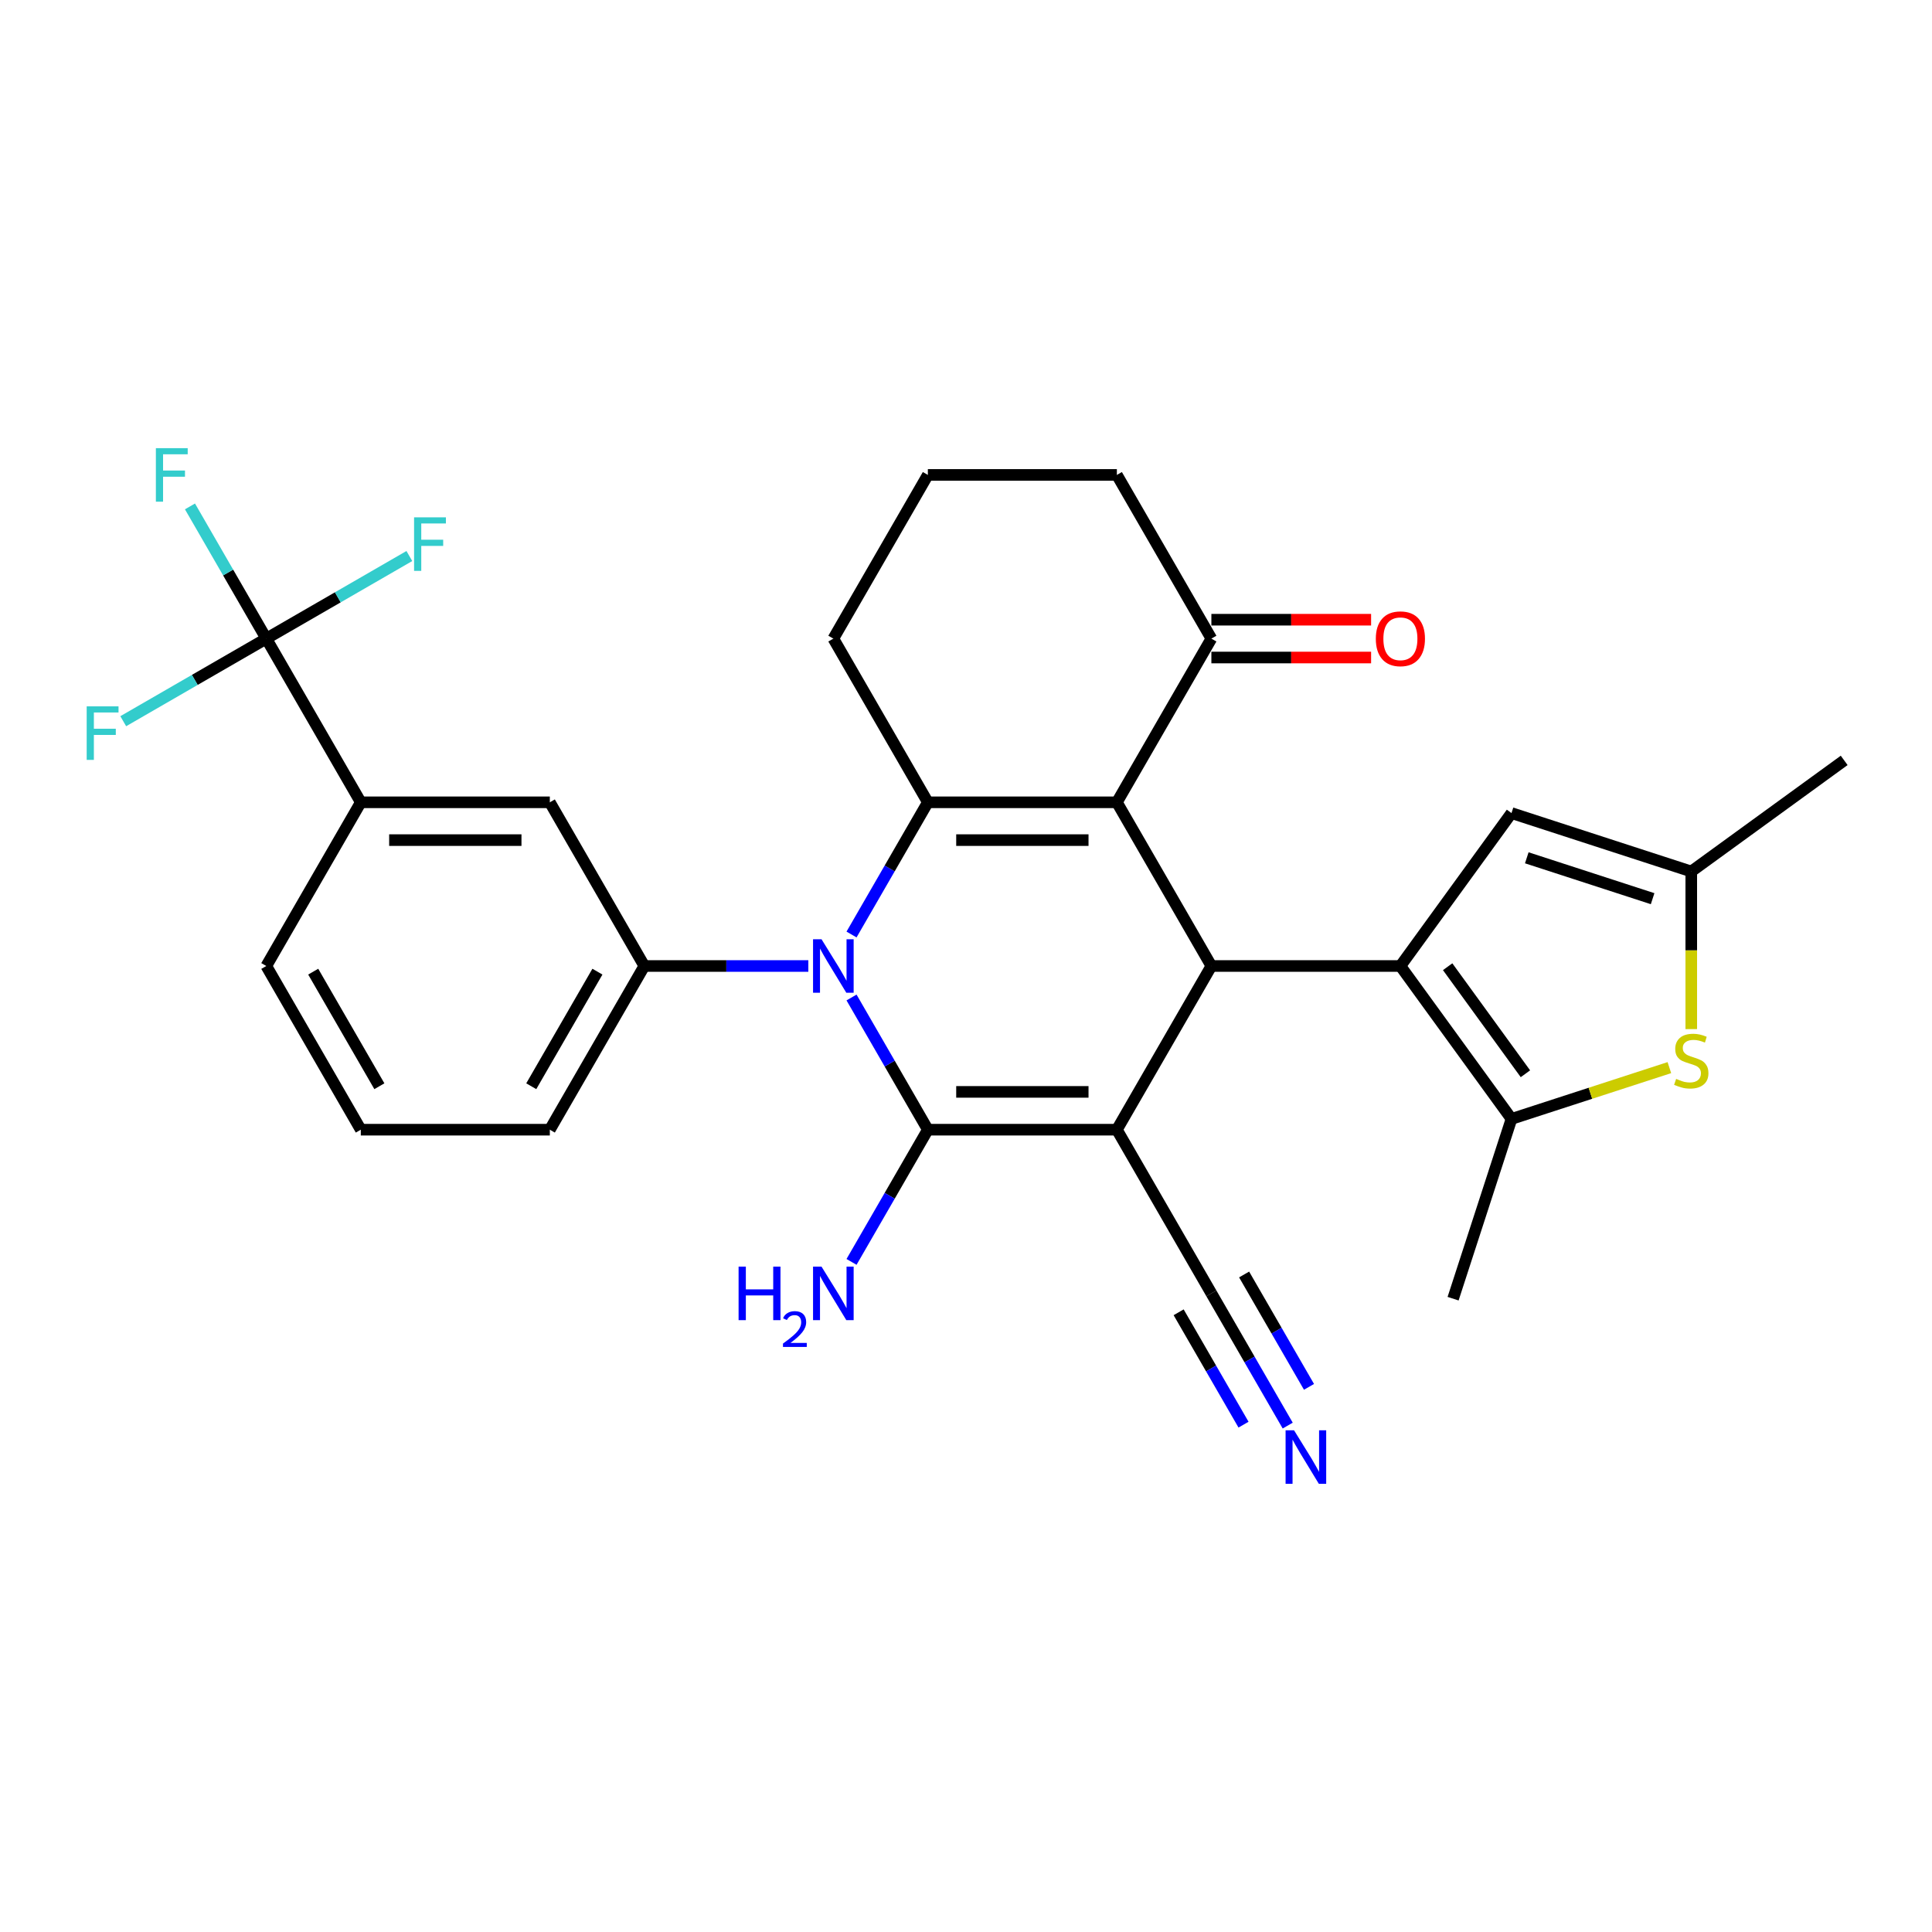 <?xml version='1.0' encoding='iso-8859-1'?>
<svg version='1.1' baseProfile='full'
              xmlns='http://www.w3.org/2000/svg'
                      xmlns:rdkit='http://www.rdkit.org/xml'
                      xmlns:xlink='http://www.w3.org/1999/xlink'
                  xml:space='preserve'
width='1000px' height='1000px' viewBox='0 0 1000 1000'>
<!-- END OF HEADER -->
<rect style='opacity:1.0;fill:#FFFFFF;stroke:none' width='1000' height='1000' x='0' y='0'> </rect>
<path class='bond-0' d='M 578.092,584.727 L 480.257,584.727' style='fill:none;fill-rule:evenodd;stroke:#000000;stroke-width:6px;stroke-linecap:butt;stroke-linejoin:miter;stroke-opacity:1' />
<path class='bond-0' d='M 563.416,565.16 L 494.932,565.16' style='fill:none;fill-rule:evenodd;stroke:#000000;stroke-width:6px;stroke-linecap:butt;stroke-linejoin:miter;stroke-opacity:1' />
<path class='bond-3' d='M 578.092,584.727 L 627.009,500' style='fill:none;fill-rule:evenodd;stroke:#000000;stroke-width:6px;stroke-linecap:butt;stroke-linejoin:miter;stroke-opacity:1' />
<path class='bond-11' d='M 578.092,584.727 L 627.009,669.455' style='fill:none;fill-rule:evenodd;stroke:#000000;stroke-width:6px;stroke-linecap:butt;stroke-linejoin:miter;stroke-opacity:1' />
<path class='bond-1' d='M 480.257,584.727 L 460.504,550.513' style='fill:none;fill-rule:evenodd;stroke:#000000;stroke-width:6px;stroke-linecap:butt;stroke-linejoin:miter;stroke-opacity:1' />
<path class='bond-1' d='M 460.504,550.513 L 440.75,516.299' style='fill:none;fill-rule:evenodd;stroke:#0000FF;stroke-width:6px;stroke-linecap:butt;stroke-linejoin:miter;stroke-opacity:1' />
<path class='bond-17' d='M 480.257,584.727 L 460.504,618.941' style='fill:none;fill-rule:evenodd;stroke:#000000;stroke-width:6px;stroke-linecap:butt;stroke-linejoin:miter;stroke-opacity:1' />
<path class='bond-17' d='M 460.504,618.941 L 440.75,653.155' style='fill:none;fill-rule:evenodd;stroke:#0000FF;stroke-width:6px;stroke-linecap:butt;stroke-linejoin:miter;stroke-opacity:1' />
<path class='bond-7' d='M 418.386,500 L 375.946,500' style='fill:none;fill-rule:evenodd;stroke:#0000FF;stroke-width:6px;stroke-linecap:butt;stroke-linejoin:miter;stroke-opacity:1' />
<path class='bond-7' d='M 375.946,500 L 333.505,500' style='fill:none;fill-rule:evenodd;stroke:#000000;stroke-width:6px;stroke-linecap:butt;stroke-linejoin:miter;stroke-opacity:1' />
<path class='bond-30' d='M 440.75,483.701 L 460.504,449.487' style='fill:none;fill-rule:evenodd;stroke:#0000FF;stroke-width:6px;stroke-linecap:butt;stroke-linejoin:miter;stroke-opacity:1' />
<path class='bond-30' d='M 460.504,449.487 L 480.257,415.273' style='fill:none;fill-rule:evenodd;stroke:#000000;stroke-width:6px;stroke-linecap:butt;stroke-linejoin:miter;stroke-opacity:1' />
<path class='bond-2' d='M 578.092,415.273 L 627.009,500' style='fill:none;fill-rule:evenodd;stroke:#000000;stroke-width:6px;stroke-linecap:butt;stroke-linejoin:miter;stroke-opacity:1' />
<path class='bond-4' d='M 578.092,415.273 L 480.257,415.273' style='fill:none;fill-rule:evenodd;stroke:#000000;stroke-width:6px;stroke-linecap:butt;stroke-linejoin:miter;stroke-opacity:1' />
<path class='bond-4' d='M 563.416,434.84 L 494.932,434.84' style='fill:none;fill-rule:evenodd;stroke:#000000;stroke-width:6px;stroke-linecap:butt;stroke-linejoin:miter;stroke-opacity:1' />
<path class='bond-13' d='M 578.092,415.273 L 627.009,330.545' style='fill:none;fill-rule:evenodd;stroke:#000000;stroke-width:6px;stroke-linecap:butt;stroke-linejoin:miter;stroke-opacity:1' />
<path class='bond-5' d='M 627.009,500 L 724.844,500' style='fill:none;fill-rule:evenodd;stroke:#000000;stroke-width:6px;stroke-linecap:butt;stroke-linejoin:miter;stroke-opacity:1' />
<path class='bond-22' d='M 480.257,415.273 L 431.34,330.545' style='fill:none;fill-rule:evenodd;stroke:#000000;stroke-width:6px;stroke-linecap:butt;stroke-linejoin:miter;stroke-opacity:1' />
<path class='bond-6' d='M 724.844,500 L 782.349,579.15' style='fill:none;fill-rule:evenodd;stroke:#000000;stroke-width:6px;stroke-linecap:butt;stroke-linejoin:miter;stroke-opacity:1' />
<path class='bond-6' d='M 749.299,500.371 L 789.553,555.776' style='fill:none;fill-rule:evenodd;stroke:#000000;stroke-width:6px;stroke-linecap:butt;stroke-linejoin:miter;stroke-opacity:1' />
<path class='bond-10' d='M 724.844,500 L 782.349,420.85' style='fill:none;fill-rule:evenodd;stroke:#000000;stroke-width:6px;stroke-linecap:butt;stroke-linejoin:miter;stroke-opacity:1' />
<path class='bond-8' d='M 782.349,579.15 L 823.208,565.874' style='fill:none;fill-rule:evenodd;stroke:#000000;stroke-width:6px;stroke-linecap:butt;stroke-linejoin:miter;stroke-opacity:1' />
<path class='bond-8' d='M 823.208,565.874 L 864.066,552.598' style='fill:none;fill-rule:evenodd;stroke:#CCCC00;stroke-width:6px;stroke-linecap:butt;stroke-linejoin:miter;stroke-opacity:1' />
<path class='bond-24' d='M 782.349,579.15 L 752.117,672.196' style='fill:none;fill-rule:evenodd;stroke:#000000;stroke-width:6px;stroke-linecap:butt;stroke-linejoin:miter;stroke-opacity:1' />
<path class='bond-16' d='M 333.505,500 L 284.588,415.273' style='fill:none;fill-rule:evenodd;stroke:#000000;stroke-width:6px;stroke-linecap:butt;stroke-linejoin:miter;stroke-opacity:1' />
<path class='bond-23' d='M 333.505,500 L 284.588,584.727' style='fill:none;fill-rule:evenodd;stroke:#000000;stroke-width:6px;stroke-linecap:butt;stroke-linejoin:miter;stroke-opacity:1' />
<path class='bond-23' d='M 309.222,502.926 L 274.98,562.235' style='fill:none;fill-rule:evenodd;stroke:#000000;stroke-width:6px;stroke-linecap:butt;stroke-linejoin:miter;stroke-opacity:1' />
<path class='bond-31' d='M 875.396,532.657 L 875.396,491.87' style='fill:none;fill-rule:evenodd;stroke:#CCCC00;stroke-width:6px;stroke-linecap:butt;stroke-linejoin:miter;stroke-opacity:1' />
<path class='bond-31' d='M 875.396,491.87 L 875.396,451.083' style='fill:none;fill-rule:evenodd;stroke:#000000;stroke-width:6px;stroke-linecap:butt;stroke-linejoin:miter;stroke-opacity:1' />
<path class='bond-9' d='M 137.836,330.545 L 186.753,415.273' style='fill:none;fill-rule:evenodd;stroke:#000000;stroke-width:6px;stroke-linecap:butt;stroke-linejoin:miter;stroke-opacity:1' />
<path class='bond-19' d='M 137.836,330.545 L 118.082,296.331' style='fill:none;fill-rule:evenodd;stroke:#000000;stroke-width:6px;stroke-linecap:butt;stroke-linejoin:miter;stroke-opacity:1' />
<path class='bond-19' d='M 118.082,296.331 L 98.329,262.117' style='fill:none;fill-rule:evenodd;stroke:#33CCCC;stroke-width:6px;stroke-linecap:butt;stroke-linejoin:miter;stroke-opacity:1' />
<path class='bond-20' d='M 137.836,330.545 L 174.858,309.171' style='fill:none;fill-rule:evenodd;stroke:#000000;stroke-width:6px;stroke-linecap:butt;stroke-linejoin:miter;stroke-opacity:1' />
<path class='bond-20' d='M 174.858,309.171 L 211.88,287.796' style='fill:none;fill-rule:evenodd;stroke:#33CCCC;stroke-width:6px;stroke-linecap:butt;stroke-linejoin:miter;stroke-opacity:1' />
<path class='bond-21' d='M 137.836,330.545 L 100.814,351.92' style='fill:none;fill-rule:evenodd;stroke:#000000;stroke-width:6px;stroke-linecap:butt;stroke-linejoin:miter;stroke-opacity:1' />
<path class='bond-21' d='M 100.814,351.92 L 63.792,373.295' style='fill:none;fill-rule:evenodd;stroke:#33CCCC;stroke-width:6px;stroke-linecap:butt;stroke-linejoin:miter;stroke-opacity:1' />
<path class='bond-12' d='M 782.349,420.85 L 875.396,451.083' style='fill:none;fill-rule:evenodd;stroke:#000000;stroke-width:6px;stroke-linecap:butt;stroke-linejoin:miter;stroke-opacity:1' />
<path class='bond-12' d='M 790.26,443.994 L 855.392,465.157' style='fill:none;fill-rule:evenodd;stroke:#000000;stroke-width:6px;stroke-linecap:butt;stroke-linejoin:miter;stroke-opacity:1' />
<path class='bond-14' d='M 627.009,669.455 L 646.762,703.669' style='fill:none;fill-rule:evenodd;stroke:#000000;stroke-width:6px;stroke-linecap:butt;stroke-linejoin:miter;stroke-opacity:1' />
<path class='bond-14' d='M 646.762,703.669 L 666.516,737.883' style='fill:none;fill-rule:evenodd;stroke:#0000FF;stroke-width:6px;stroke-linecap:butt;stroke-linejoin:miter;stroke-opacity:1' />
<path class='bond-14' d='M 610.063,679.238 L 626.854,708.32' style='fill:none;fill-rule:evenodd;stroke:#000000;stroke-width:6px;stroke-linecap:butt;stroke-linejoin:miter;stroke-opacity:1' />
<path class='bond-14' d='M 626.854,708.32 L 643.644,737.402' style='fill:none;fill-rule:evenodd;stroke:#0000FF;stroke-width:6px;stroke-linecap:butt;stroke-linejoin:miter;stroke-opacity:1' />
<path class='bond-14' d='M 643.954,659.671 L 660.745,688.753' style='fill:none;fill-rule:evenodd;stroke:#000000;stroke-width:6px;stroke-linecap:butt;stroke-linejoin:miter;stroke-opacity:1' />
<path class='bond-14' d='M 660.745,688.753 L 677.535,717.835' style='fill:none;fill-rule:evenodd;stroke:#0000FF;stroke-width:6px;stroke-linecap:butt;stroke-linejoin:miter;stroke-opacity:1' />
<path class='bond-27' d='M 875.396,451.083 L 954.545,393.577' style='fill:none;fill-rule:evenodd;stroke:#000000;stroke-width:6px;stroke-linecap:butt;stroke-linejoin:miter;stroke-opacity:1' />
<path class='bond-18' d='M 627.009,340.329 L 668.344,340.329' style='fill:none;fill-rule:evenodd;stroke:#000000;stroke-width:6px;stroke-linecap:butt;stroke-linejoin:miter;stroke-opacity:1' />
<path class='bond-18' d='M 668.344,340.329 L 709.679,340.329' style='fill:none;fill-rule:evenodd;stroke:#FF0000;stroke-width:6px;stroke-linecap:butt;stroke-linejoin:miter;stroke-opacity:1' />
<path class='bond-18' d='M 627.009,320.762 L 668.344,320.762' style='fill:none;fill-rule:evenodd;stroke:#000000;stroke-width:6px;stroke-linecap:butt;stroke-linejoin:miter;stroke-opacity:1' />
<path class='bond-18' d='M 668.344,320.762 L 709.679,320.762' style='fill:none;fill-rule:evenodd;stroke:#FF0000;stroke-width:6px;stroke-linecap:butt;stroke-linejoin:miter;stroke-opacity:1' />
<path class='bond-25' d='M 627.009,330.545 L 578.092,245.818' style='fill:none;fill-rule:evenodd;stroke:#000000;stroke-width:6px;stroke-linecap:butt;stroke-linejoin:miter;stroke-opacity:1' />
<path class='bond-15' d='M 186.753,415.273 L 284.588,415.273' style='fill:none;fill-rule:evenodd;stroke:#000000;stroke-width:6px;stroke-linecap:butt;stroke-linejoin:miter;stroke-opacity:1' />
<path class='bond-15' d='M 201.428,434.84 L 269.913,434.84' style='fill:none;fill-rule:evenodd;stroke:#000000;stroke-width:6px;stroke-linecap:butt;stroke-linejoin:miter;stroke-opacity:1' />
<path class='bond-33' d='M 186.753,415.273 L 137.836,500' style='fill:none;fill-rule:evenodd;stroke:#000000;stroke-width:6px;stroke-linecap:butt;stroke-linejoin:miter;stroke-opacity:1' />
<path class='bond-32' d='M 431.34,330.545 L 480.257,245.818' style='fill:none;fill-rule:evenodd;stroke:#000000;stroke-width:6px;stroke-linecap:butt;stroke-linejoin:miter;stroke-opacity:1' />
<path class='bond-29' d='M 284.588,584.727 L 186.753,584.727' style='fill:none;fill-rule:evenodd;stroke:#000000;stroke-width:6px;stroke-linecap:butt;stroke-linejoin:miter;stroke-opacity:1' />
<path class='bond-28' d='M 578.092,245.818 L 480.257,245.818' style='fill:none;fill-rule:evenodd;stroke:#000000;stroke-width:6px;stroke-linecap:butt;stroke-linejoin:miter;stroke-opacity:1' />
<path class='bond-26' d='M 137.836,500 L 186.753,584.727' style='fill:none;fill-rule:evenodd;stroke:#000000;stroke-width:6px;stroke-linecap:butt;stroke-linejoin:miter;stroke-opacity:1' />
<path class='bond-26' d='M 162.119,502.926 L 196.361,562.235' style='fill:none;fill-rule:evenodd;stroke:#000000;stroke-width:6px;stroke-linecap:butt;stroke-linejoin:miter;stroke-opacity:1' />
<path  class='atom-2' d='M 425.215 486.147
L 434.294 500.822
Q 435.194 502.27, 436.642 504.892
Q 438.09 507.514, 438.169 507.67
L 438.169 486.147
L 441.847 486.147
L 441.847 513.853
L 438.051 513.853
L 428.307 497.809
Q 427.172 495.93, 425.959 493.778
Q 424.785 491.625, 424.433 490.96
L 424.433 513.853
L 420.832 513.853
L 420.832 486.147
L 425.215 486.147
' fill='#0000FF'/>
<path  class='atom-9' d='M 867.569 558.427
Q 867.882 558.544, 869.173 559.092
Q 870.465 559.64, 871.874 559.992
Q 873.321 560.305, 874.73 560.305
Q 877.352 560.305, 878.878 559.053
Q 880.405 557.762, 880.405 555.531
Q 880.405 554.005, 879.622 553.066
Q 878.878 552.126, 877.704 551.618
Q 876.53 551.109, 874.574 550.522
Q 872.108 549.778, 870.621 549.074
Q 869.173 548.369, 868.117 546.882
Q 867.099 545.395, 867.099 542.891
Q 867.099 539.408, 869.447 537.255
Q 871.834 535.103, 876.53 535.103
Q 879.739 535.103, 883.379 536.629
L 882.479 539.643
Q 879.152 538.273, 876.648 538.273
Q 873.948 538.273, 872.461 539.408
Q 870.973 540.504, 871.013 542.421
Q 871.013 543.908, 871.756 544.808
Q 872.539 545.708, 873.635 546.217
Q 874.769 546.726, 876.648 547.313
Q 879.152 548.096, 880.64 548.878
Q 882.127 549.661, 883.183 551.265
Q 884.279 552.831, 884.279 555.531
Q 884.279 559.366, 881.696 561.44
Q 879.152 563.475, 874.887 563.475
Q 872.421 563.475, 870.543 562.927
Q 868.704 562.418, 866.512 561.518
L 867.569 558.427
' fill='#CCCC00'/>
<path  class='atom-15' d='M 669.802 740.328
L 678.881 755.004
Q 679.781 756.452, 681.229 759.074
Q 682.677 761.696, 682.755 761.852
L 682.755 740.328
L 686.434 740.328
L 686.434 768.035
L 682.638 768.035
L 672.893 751.99
Q 671.759 750.112, 670.545 747.96
Q 669.371 745.807, 669.019 745.142
L 669.019 768.035
L 665.419 768.035
L 665.419 740.328
L 669.802 740.328
' fill='#0000FF'/>
<path  class='atom-18' d='M 382.292 655.601
L 386.049 655.601
L 386.049 667.38
L 400.216 667.38
L 400.216 655.601
L 403.973 655.601
L 403.973 683.308
L 400.216 683.308
L 400.216 670.511
L 386.049 670.511
L 386.049 683.308
L 382.292 683.308
L 382.292 655.601
' fill='#0000FF'/>
<path  class='atom-18' d='M 405.316 682.336
Q 405.987 680.605, 407.589 679.65
Q 409.19 678.668, 411.411 678.668
Q 414.175 678.668, 415.725 680.166
Q 417.274 681.664, 417.274 684.325
Q 417.274 687.037, 415.26 689.568
Q 413.271 692.099, 409.138 695.095
L 417.584 695.095
L 417.584 697.161
L 405.264 697.161
L 405.264 695.431
Q 408.673 693.003, 410.688 691.195
Q 412.728 689.387, 413.71 687.76
Q 414.691 686.133, 414.691 684.454
Q 414.691 682.697, 413.813 681.716
Q 412.935 680.734, 411.411 680.734
Q 409.939 680.734, 408.957 681.329
Q 407.976 681.923, 407.279 683.24
L 405.316 682.336
' fill='#0000FF'/>
<path  class='atom-18' d='M 425.215 655.601
L 434.294 670.276
Q 435.194 671.724, 436.642 674.346
Q 438.09 676.968, 438.169 677.125
L 438.169 655.601
L 441.847 655.601
L 441.847 683.308
L 438.051 683.308
L 428.307 667.263
Q 427.172 665.385, 425.959 663.232
Q 424.785 661.08, 424.433 660.415
L 424.433 683.308
L 420.832 683.308
L 420.832 655.601
L 425.215 655.601
' fill='#0000FF'/>
<path  class='atom-19' d='M 712.125 330.624
Q 712.125 323.971, 715.412 320.253
Q 718.7 316.536, 724.844 316.536
Q 730.988 316.536, 734.275 320.253
Q 737.562 323.971, 737.562 330.624
Q 737.562 337.355, 734.236 341.19
Q 730.909 344.986, 724.844 344.986
Q 718.739 344.986, 715.412 341.19
Q 712.125 337.394, 712.125 330.624
M 724.844 341.855
Q 729.07 341.855, 731.34 339.038
Q 733.649 336.181, 733.649 330.624
Q 733.649 325.184, 731.34 322.445
Q 729.07 319.666, 724.844 319.666
Q 720.617 319.666, 718.308 322.406
Q 716.038 325.145, 716.038 330.624
Q 716.038 336.22, 718.308 339.038
Q 720.617 341.855, 724.844 341.855
' fill='#FF0000'/>
<path  class='atom-20' d='M 80.681 231.965
L 97.156 231.965
L 97.156 235.135
L 84.399 235.135
L 84.399 243.548
L 95.747 243.548
L 95.747 246.757
L 84.399 246.757
L 84.399 259.672
L 80.681 259.672
L 80.681 231.965
' fill='#33CCCC'/>
<path  class='atom-21' d='M 214.325 267.775
L 230.801 267.775
L 230.801 270.945
L 218.043 270.945
L 218.043 279.358
L 229.392 279.358
L 229.392 282.567
L 218.043 282.567
L 218.043 295.482
L 214.325 295.482
L 214.325 267.775
' fill='#33CCCC'/>
<path  class='atom-22' d='M 44.871 365.609
L 61.346 365.609
L 61.346 368.779
L 48.589 368.779
L 48.589 377.193
L 59.937 377.193
L 59.937 380.402
L 48.589 380.402
L 48.589 393.316
L 44.871 393.316
L 44.871 365.609
' fill='#33CCCC'/>
</svg>
